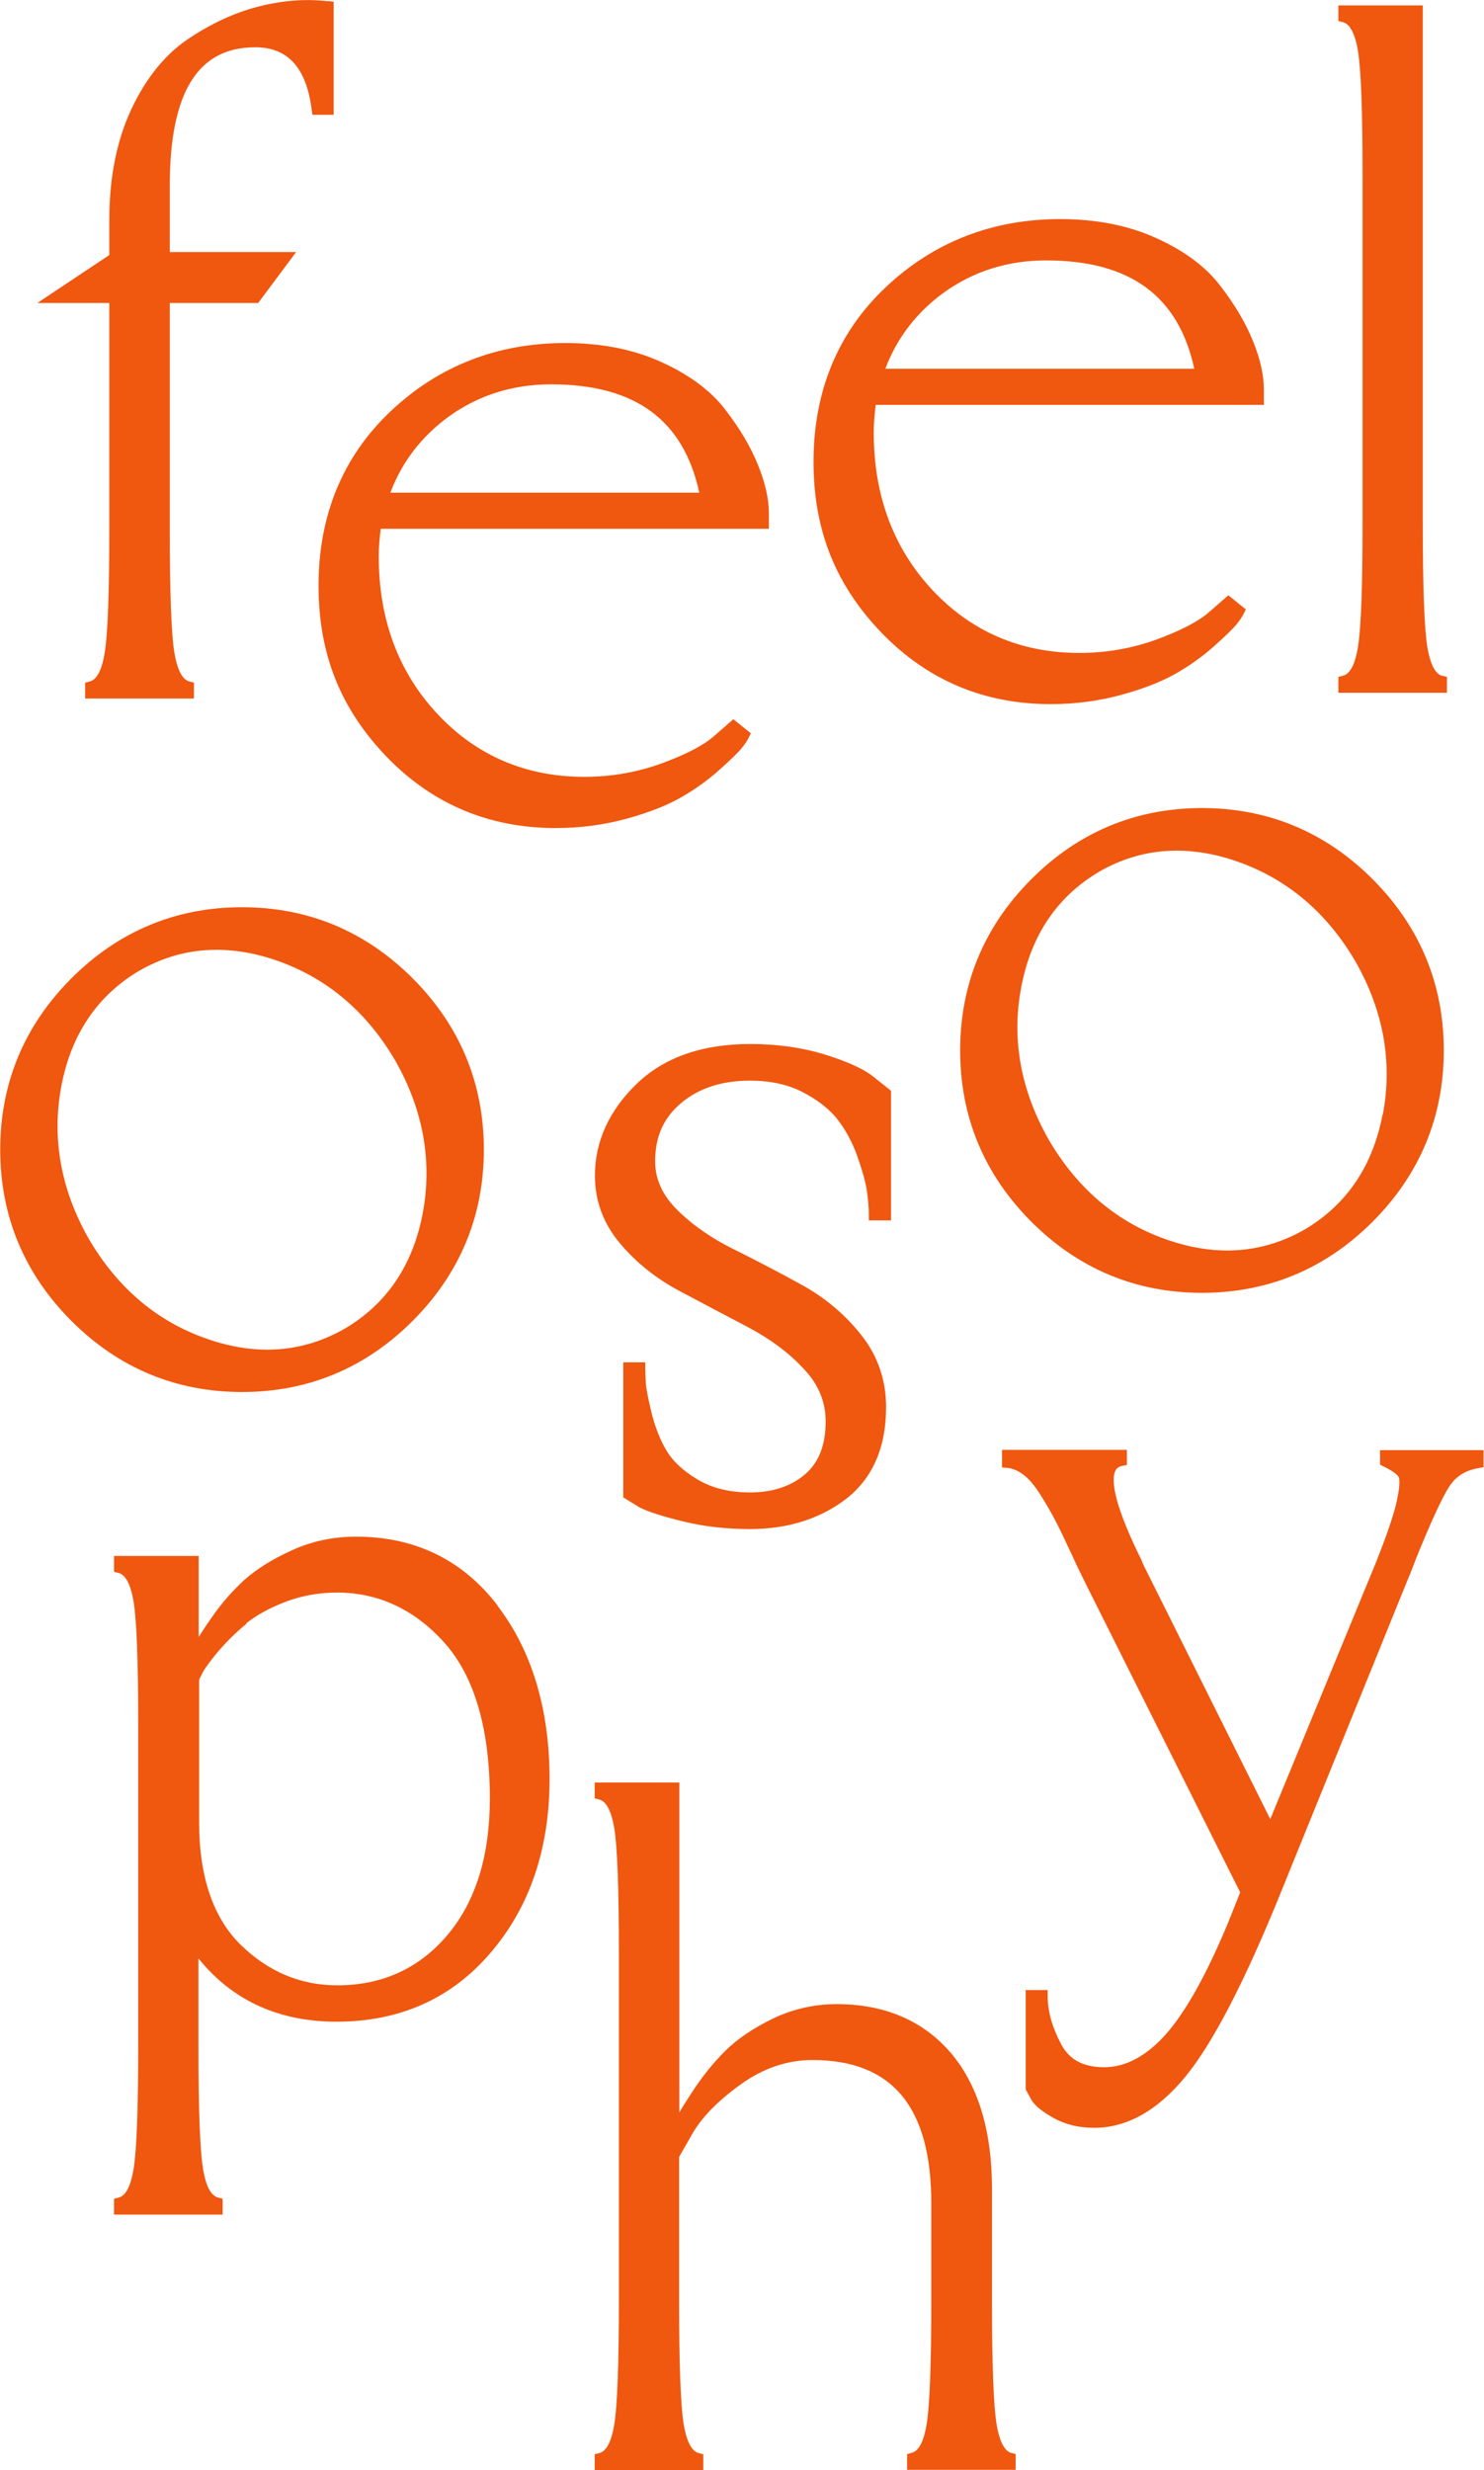 <?xml version="1.0" encoding="UTF-8"?> <svg xmlns="http://www.w3.org/2000/svg" viewBox="0 0 81.488 135.637" fill="none"> <g clip-path="url(#clip0_2190_1808)"> <path d="M18.008 0.069C16.762 -0.08 15.474 0.029 14.16 0.368C12.846 0.708 11.545 1.319 10.299 2.161C9.038 3.017 7.995 4.32 7.196 6.032C6.41 7.729 6.003 9.753 6.003 12.062V14.004L2.047 16.639H6.003V29.011C6.003 32.502 5.922 34.81 5.746 35.87C5.637 36.508 5.421 37.296 4.933 37.418L4.675 37.486V38.355H10.651V37.486L10.393 37.418C9.919 37.296 9.689 36.508 9.58 35.87C9.404 34.824 9.323 32.515 9.323 29.011V16.639H14.174L16.26 13.841H9.323V10.201C9.323 5.081 10.854 2.596 14.011 2.596C15.8 2.596 16.816 3.709 17.114 6.004L17.155 6.303H18.32V0.097L18.022 0.056L18.008 0.069Z" fill="#F0570F"></path> <path d="M42.22 29.049V28.18C42.22 27.392 42.017 26.496 41.61 25.504C41.217 24.526 40.608 23.508 39.822 22.489C39.022 21.444 37.83 20.561 36.285 19.868C34.754 19.175 32.993 18.836 31.042 18.836C27.302 18.836 24.077 20.099 21.449 22.584C18.82 25.07 17.492 28.302 17.492 32.159C17.492 36.016 18.766 39.004 21.259 41.585C23.766 44.165 26.868 45.469 30.513 45.469C31.882 45.469 33.182 45.292 34.416 44.953C35.649 44.613 36.638 44.219 37.396 43.785C38.155 43.35 38.86 42.848 39.483 42.291C40.106 41.734 40.513 41.34 40.702 41.109C40.892 40.878 41.028 40.675 41.109 40.512L41.231 40.267L40.269 39.493L39.212 40.416C38.643 40.919 37.681 41.422 36.353 41.91C35.025 42.399 33.589 42.657 32.085 42.657C28.887 42.657 26.177 41.503 24.037 39.221C21.882 36.926 20.798 34.02 20.798 30.557C20.798 30.068 20.839 29.565 20.907 29.036H42.193L42.22 29.049ZM21.435 27.053C22.072 25.355 23.156 23.956 24.646 22.87C26.272 21.702 28.156 21.104 30.256 21.104C34.863 21.104 37.532 23.046 38.399 27.053H21.422H21.435Z" fill="#F0570F"></path> <path d="M69.4 22.244V21.375C69.4 20.587 69.197 19.691 68.79 18.7C68.397 17.722 67.787 16.703 67.001 15.685C66.202 14.639 65.01 13.756 63.465 13.063C61.934 12.371 60.173 12.031 58.221 12.031C54.482 12.031 51.257 13.294 48.628 15.78C46 18.265 44.672 21.497 44.672 25.354C44.672 29.212 45.946 32.199 48.439 34.78C50.945 37.36 54.048 38.664 57.693 38.664C59.062 38.664 60.362 38.487 61.595 38.148C62.828 37.809 63.817 37.415 64.576 36.98C65.335 36.545 66.04 36.043 66.663 35.486C67.286 34.929 67.693 34.535 67.882 34.305C68.072 34.074 68.207 33.87 68.289 33.707L68.411 33.462L67.449 32.688L66.392 33.612C65.823 34.114 64.861 34.617 63.533 35.106C62.205 35.595 60.769 35.853 59.265 35.853C56.067 35.853 53.357 34.698 51.216 32.417C49.062 30.121 47.978 27.215 47.978 23.752C47.978 23.263 48.019 22.76 48.086 22.231H69.373L69.4 22.244ZM51.826 16.065C53.452 14.897 55.335 14.299 57.435 14.299C62.042 14.299 64.712 16.241 65.579 20.248H48.615C49.252 18.55 50.336 17.151 51.826 16.065Z" fill="#F0570F"></path> <path d="M79.197 37.116C78.722 36.993 78.492 36.206 78.383 35.567C78.208 34.522 78.126 32.213 78.126 28.709V0.297H73.492V1.152L73.75 1.22C74.224 1.343 74.454 2.13 74.563 2.769C74.739 3.828 74.82 6.137 74.82 9.627V28.695C74.82 32.186 74.739 34.495 74.563 35.554C74.454 36.192 74.237 36.98 73.75 37.102L73.492 37.17V38.039H79.454V37.17L79.197 37.102V37.116Z" fill="#F0570F"></path> <path d="M22.666 53.728C20.079 51.134 16.922 49.816 13.29 49.816C9.659 49.816 6.502 51.134 3.914 53.728C1.326 56.322 0.012 59.486 0.012 63.126C0.012 66.766 1.326 69.93 3.914 72.524C6.502 75.118 9.659 76.436 13.29 76.436C16.922 76.436 20.079 75.118 22.666 72.524C25.254 69.93 26.569 66.766 26.569 63.126C26.569 59.486 25.254 56.322 22.666 53.728ZM7.64 53.307C9.93 51.99 12.477 51.799 15.214 52.75C17.965 53.714 20.146 55.561 21.718 58.264C23.249 60.967 23.75 63.792 23.208 66.644C22.666 69.482 21.23 71.601 18.927 72.959C16.623 74.276 14.09 74.466 11.366 73.516C8.616 72.565 6.434 70.704 4.862 68.002C3.331 65.299 2.83 62.474 3.372 59.622C3.914 56.784 5.35 54.665 7.64 53.307Z" fill="#F0570F"></path> <path d="M48.927 67.025V59.895L48.074 59.216C47.545 58.754 46.651 58.333 45.364 57.926C44.104 57.532 42.708 57.328 41.191 57.328C38.535 57.328 36.435 58.075 34.931 59.542C33.427 61.009 32.668 62.706 32.668 64.553C32.668 65.939 33.129 67.188 34.036 68.261C34.917 69.32 36.028 70.203 37.302 70.882C38.548 71.548 39.809 72.213 41.055 72.865C42.261 73.503 43.304 74.264 44.131 75.16C44.944 76.016 45.337 76.967 45.337 78.053C45.337 79.371 44.957 80.321 44.185 80.973C43.413 81.625 42.396 81.951 41.177 81.951C40.052 81.951 39.077 81.706 38.291 81.231C37.492 80.756 36.922 80.212 36.584 79.629C36.232 79.031 35.961 78.325 35.771 77.551C35.581 76.763 35.473 76.206 35.459 75.894C35.446 75.568 35.432 75.323 35.432 75.147V74.807H34.226V82.223L35.107 82.766C35.622 83.024 36.435 83.282 37.559 83.553C38.67 83.825 39.89 83.961 41.177 83.961C43.25 83.961 45.025 83.404 46.461 82.304C47.911 81.177 48.656 79.493 48.656 77.265C48.656 75.785 48.196 74.441 47.288 73.3C46.394 72.172 45.296 71.249 44.009 70.543C42.749 69.85 41.475 69.185 40.242 68.573C39.036 67.976 37.993 67.242 37.166 66.414C36.367 65.613 35.974 64.743 35.974 63.766C35.974 62.408 36.448 61.362 37.41 60.561C38.386 59.746 39.646 59.338 41.177 59.338C42.275 59.338 43.25 59.542 44.063 59.963C44.876 60.384 45.513 60.873 45.96 61.43C46.407 62 46.773 62.665 47.044 63.399C47.315 64.16 47.505 64.798 47.586 65.3C47.667 65.816 47.708 66.278 47.708 66.672V67.012H48.914L48.927 67.025Z" fill="#F0570F"></path> <path d="M75.377 48.283C72.79 45.688 69.632 44.371 66.001 44.371C62.37 44.371 59.213 45.688 56.625 48.283C54.037 50.876 52.723 54.041 52.723 57.681C52.723 61.32 54.037 64.485 56.625 67.079C59.213 69.673 62.37 70.99 66.001 70.99C69.632 70.99 72.79 69.673 75.377 67.079C77.965 64.485 79.28 61.32 79.28 57.681C79.28 54.041 77.965 50.876 75.377 48.283ZM75.919 61.198C75.377 64.037 73.941 66.155 71.638 67.514C69.334 68.831 66.801 69.021 64.077 68.07C61.327 67.12 59.145 65.259 57.573 62.557C56.042 59.854 55.528 57.029 56.083 54.177C56.625 51.338 58.061 49.22 60.365 47.861C62.654 46.544 65.202 46.354 67.939 47.305C70.689 48.269 72.871 50.116 74.443 52.819C75.974 55.521 76.475 58.346 75.933 61.198H75.919Z" fill="#F0570F"></path> <path d="M27.331 88.168C25.407 85.655 22.792 84.379 19.554 84.379C18.321 84.379 17.128 84.623 16.031 85.126C14.947 85.615 14.066 86.172 13.402 86.769C12.752 87.367 12.142 88.059 11.614 88.833C11.316 89.255 11.085 89.608 10.909 89.893V85.438H6.262V86.307L6.519 86.375C6.993 86.498 7.224 87.285 7.332 87.924C7.508 88.983 7.59 91.292 7.59 94.782V112.261C7.59 115.752 7.508 118.061 7.332 119.12C7.224 119.758 7.007 120.546 6.519 120.668L6.262 120.736V121.605H12.223V120.736L11.966 120.668C11.478 120.532 11.261 119.758 11.153 119.12C10.977 118.074 10.896 115.765 10.896 112.261V107.535C12.752 109.844 15.299 111.012 18.483 111.012C21.952 111.012 24.811 109.735 26.952 107.209C29.093 104.71 30.177 101.505 30.177 97.688C30.177 93.872 29.215 90.64 27.304 88.155L27.331 88.168ZM13.511 89.146C14.066 88.698 14.798 88.29 15.692 87.951C16.586 87.611 17.535 87.448 18.51 87.448C20.787 87.448 22.779 88.385 24.418 90.219C26.058 92.066 26.898 94.945 26.898 98.762C26.898 101.912 26.112 104.438 24.554 106.272C23.009 108.092 20.976 109.015 18.524 109.015C16.505 109.015 14.73 108.268 13.213 106.788C11.709 105.308 10.936 103.053 10.936 100.092V92.229L11.153 91.794C11.356 91.455 11.668 91.047 12.074 90.572C12.494 90.097 12.982 89.608 13.538 89.159L13.511 89.146Z" fill="#F0570F"></path> <path d="M55.541 134.698C55.067 134.575 54.837 133.788 54.728 133.149C54.552 132.104 54.471 129.795 54.471 126.291V120.193C54.471 116.988 53.699 114.462 52.195 112.71C50.677 110.944 48.563 110.048 45.948 110.048C44.702 110.048 43.523 110.319 42.425 110.849C41.342 111.379 40.461 111.976 39.797 112.642C39.146 113.294 38.55 114.041 38.008 114.869C37.724 115.317 37.48 115.684 37.304 115.996V97.879H32.656V98.748L32.914 98.816C33.388 98.938 33.618 99.726 33.727 100.364C33.903 101.424 33.984 103.732 33.984 107.223V126.291C33.984 129.781 33.903 132.09 33.727 133.149C33.618 133.788 33.401 134.575 32.914 134.698L32.656 134.766V135.635H38.618V134.766L38.36 134.698C37.886 134.575 37.656 133.788 37.548 133.149C37.371 132.104 37.29 129.795 37.29 126.291V118.441L38.035 117.137C38.537 116.268 39.417 115.358 40.664 114.462C41.883 113.579 43.211 113.117 44.607 113.117C48.997 113.117 51.138 115.698 51.138 120.981V126.277C51.138 129.768 51.056 132.077 50.88 133.136C50.772 133.774 50.555 134.562 50.067 134.684L49.81 134.752V135.621H55.772V134.752L55.514 134.684L55.541 134.698Z" fill="#F0570F"></path> <path d="M75.781 79.613V80.428L75.971 80.523C76.594 80.822 76.757 81.026 76.797 81.094C76.825 81.134 76.919 81.379 76.716 82.343C76.567 83.077 76.174 84.244 75.551 85.806L69.752 99.89L62.76 85.874C62.719 85.752 62.652 85.589 62.53 85.358C60.999 82.207 61.066 81.134 61.243 80.768C61.31 80.618 61.432 80.537 61.608 80.496L61.88 80.442V79.613H55.023V80.578L55.322 80.605C55.62 80.632 55.891 80.754 56.189 80.971C56.487 81.189 56.798 81.556 57.11 82.044C57.435 82.56 57.72 83.049 57.937 83.47C58.167 83.905 58.465 84.53 58.831 85.317C59.197 86.119 59.481 86.689 59.657 87.042L68.099 103.91L67.462 105.513C66.256 108.433 65.077 110.524 63.98 111.746C62.923 112.915 61.798 113.512 60.633 113.512C59.468 113.512 58.709 113.091 58.262 112.235C57.774 111.312 57.53 110.443 57.53 109.614V109.275H56.324V114.735L56.636 115.305C56.839 115.644 57.259 115.97 57.896 116.323C58.519 116.663 59.264 116.839 60.091 116.839C61.88 116.839 63.573 115.889 65.104 114.015C66.595 112.195 68.356 108.799 70.334 103.91L77.204 86.974C77.339 86.648 77.529 86.2 77.732 85.643C78.532 83.66 79.142 82.329 79.548 81.678C79.914 81.08 80.456 80.741 81.174 80.618L81.459 80.564V79.627H75.754L75.781 79.613Z" fill="#F0570F"></path> </g> <defs> <clipPath id="clip0_2190_1808"> <rect width="20.369" height="33.904" fill="white" transform="scale(4.001)"></rect> </clipPath> </defs> </svg> 